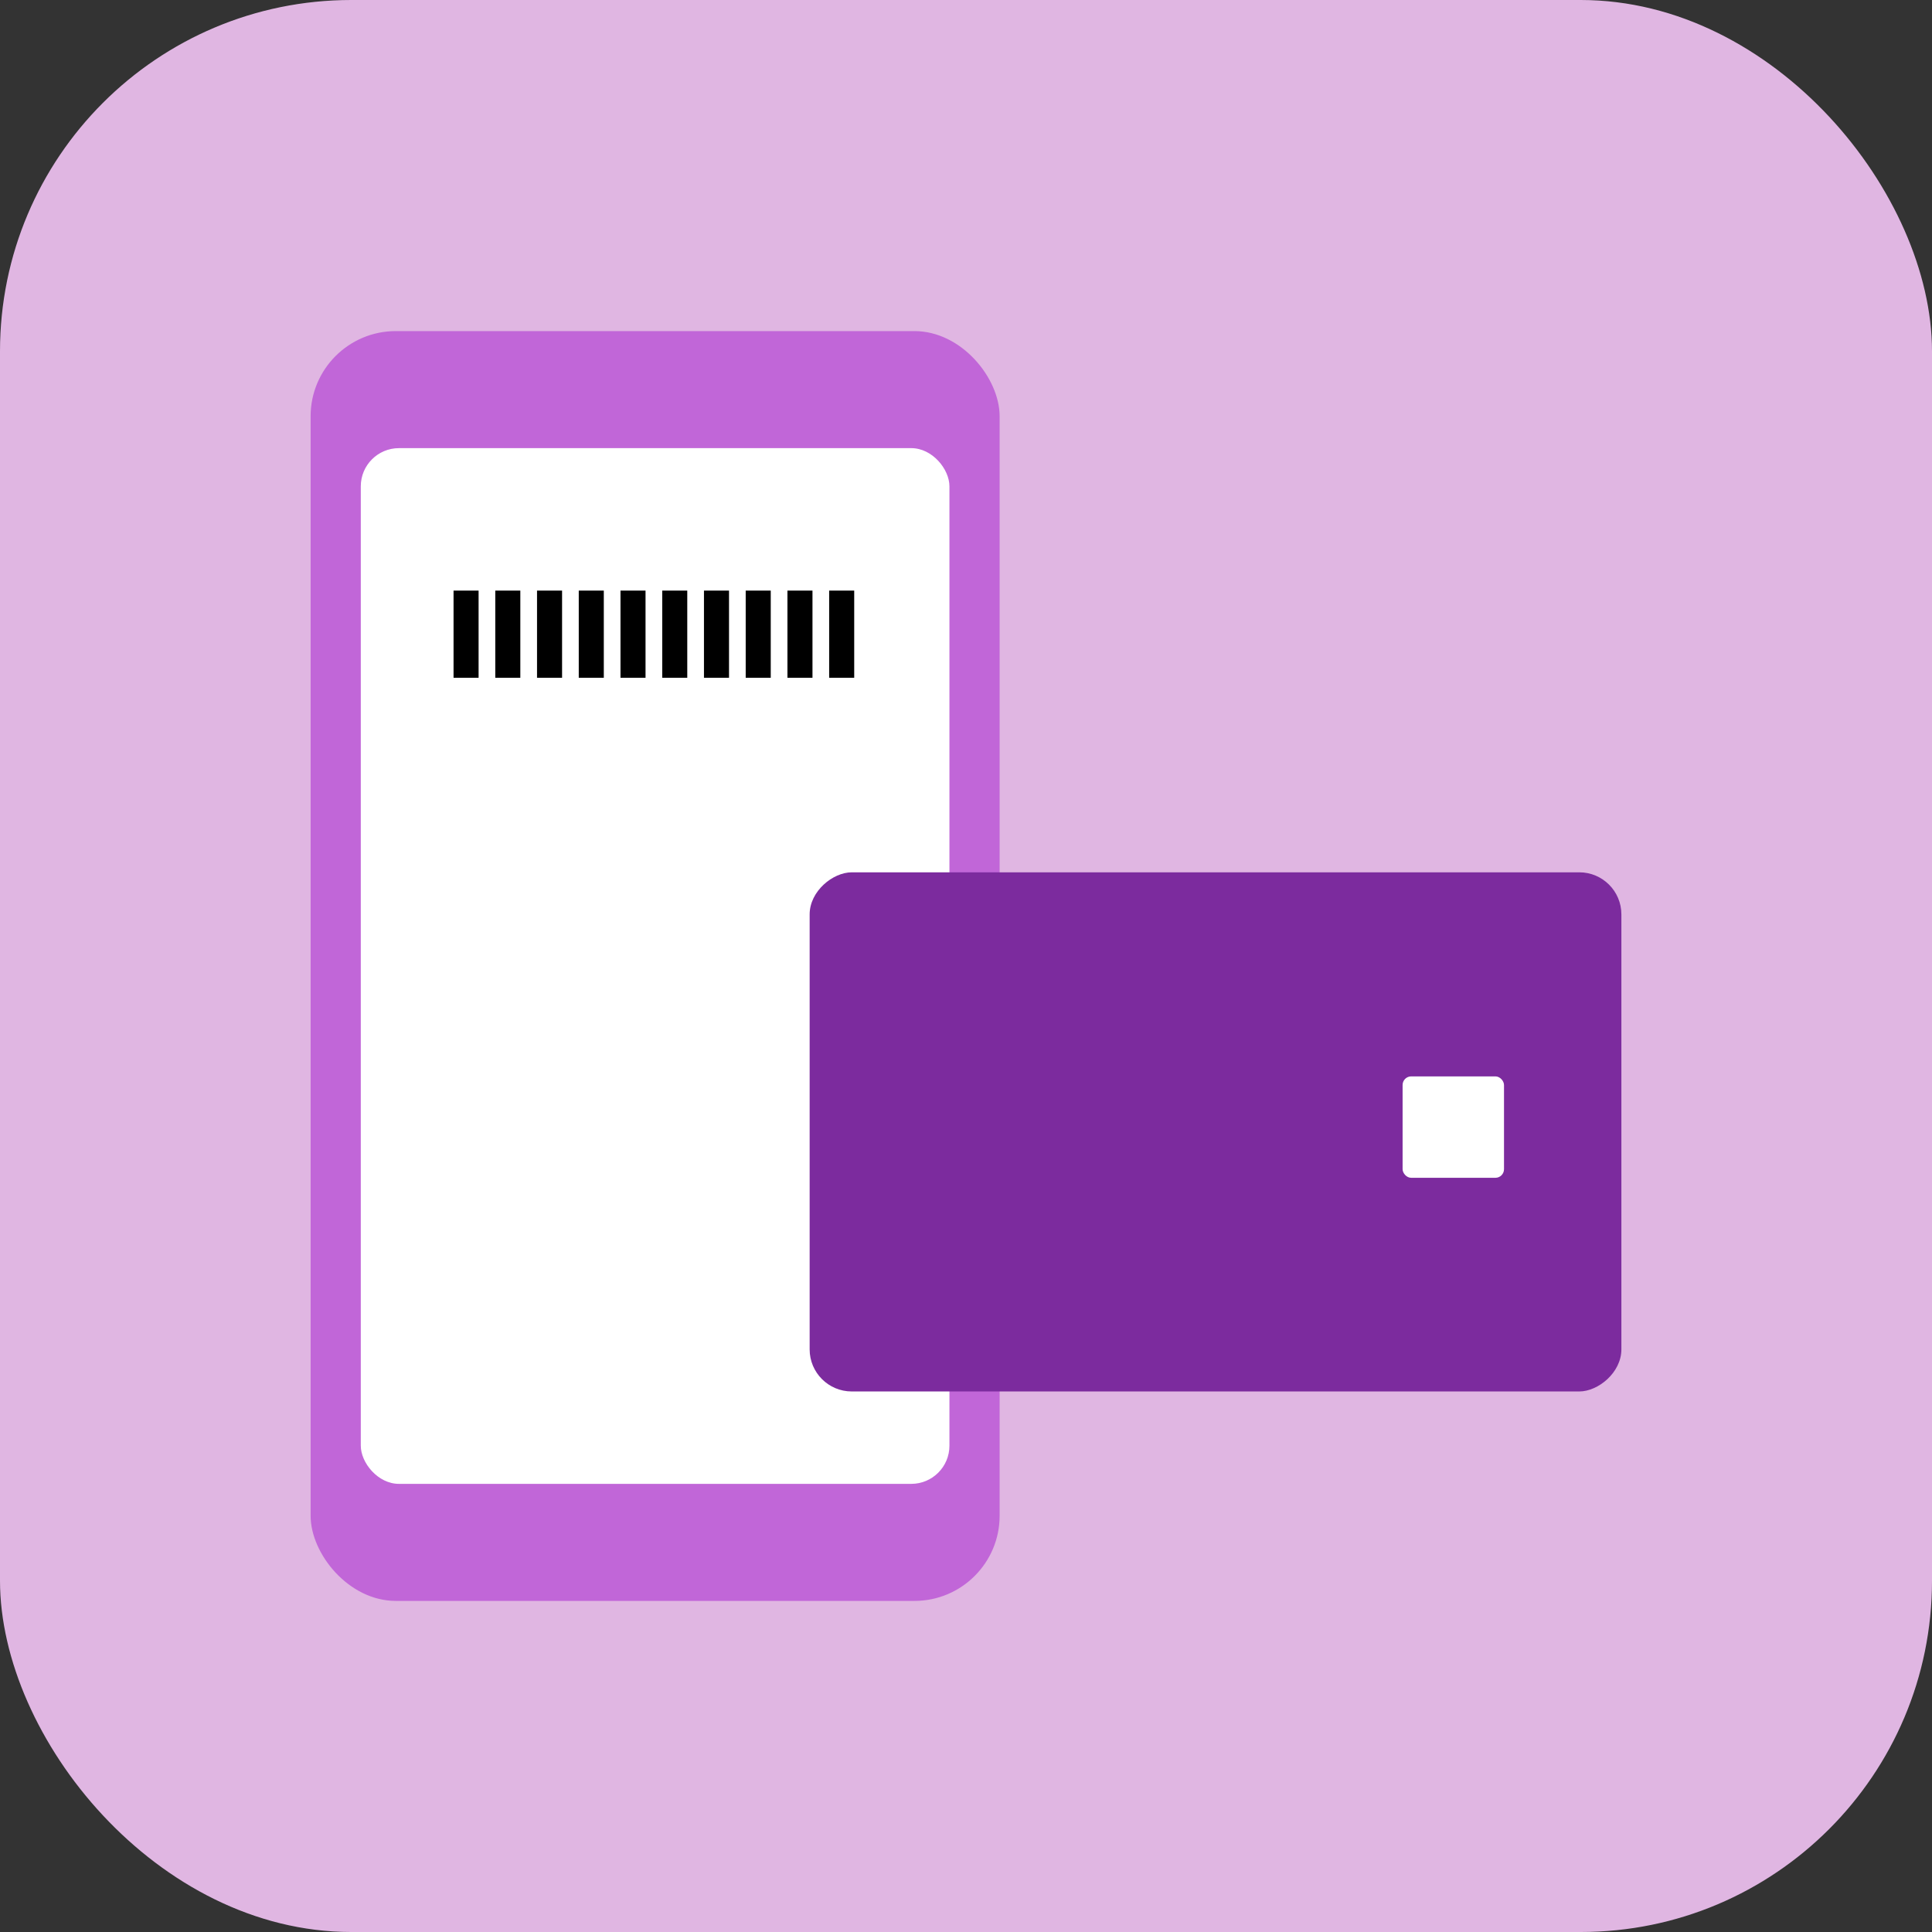 <svg xmlns="http://www.w3.org/2000/svg" width="110" height="110" viewBox="0 0 110 110"><rect x="0" y="0" width="110" height="110" fill="#333333" stroke="none"/><defs><style>.a{fill:#e0b6e2;}.b{fill:#c166d8;}.c{fill:#fff;}.d{fill:#7c2b9e;}</style></defs><rect class="a" width="110" height="110" rx="20"/><g transform="translate(17.685 18.851)"><rect class="b" width="39.23" height="72.298" rx="4.85"/><rect class="c" width="33.515" height="58.97" rx="2.174" transform="translate(2.857 6.664)"/></g><g transform="translate(46.098 49.666)"><rect class="d" width="29.558" height="46.217" rx="2.397" transform="translate(46.217 0) rotate(90)"/><rect class="c" width="5.774" height="5.774" rx="0.49" transform="translate(33.76 11.619)"/></g><g transform="translate(25.823 33.626)"><rect width="1.426" height="4.965"/><rect width="1.426" height="4.965" transform="translate(2.376)"/><rect width="1.426" height="4.965" transform="translate(4.753)"/><rect width="1.426" height="4.965" transform="translate(7.129)"/><rect width="1.426" height="4.965" transform="translate(9.505)"/><rect width="1.426" height="4.965" transform="translate(11.881)"/><rect width="1.426" height="4.965" transform="translate(14.258)"/><rect width="1.426" height="4.965" transform="translate(16.634)"/><rect width="1.426" height="4.965" transform="translate(19.01)"/><rect width="1.426" height="4.965" transform="translate(21.386)"/></g></svg>